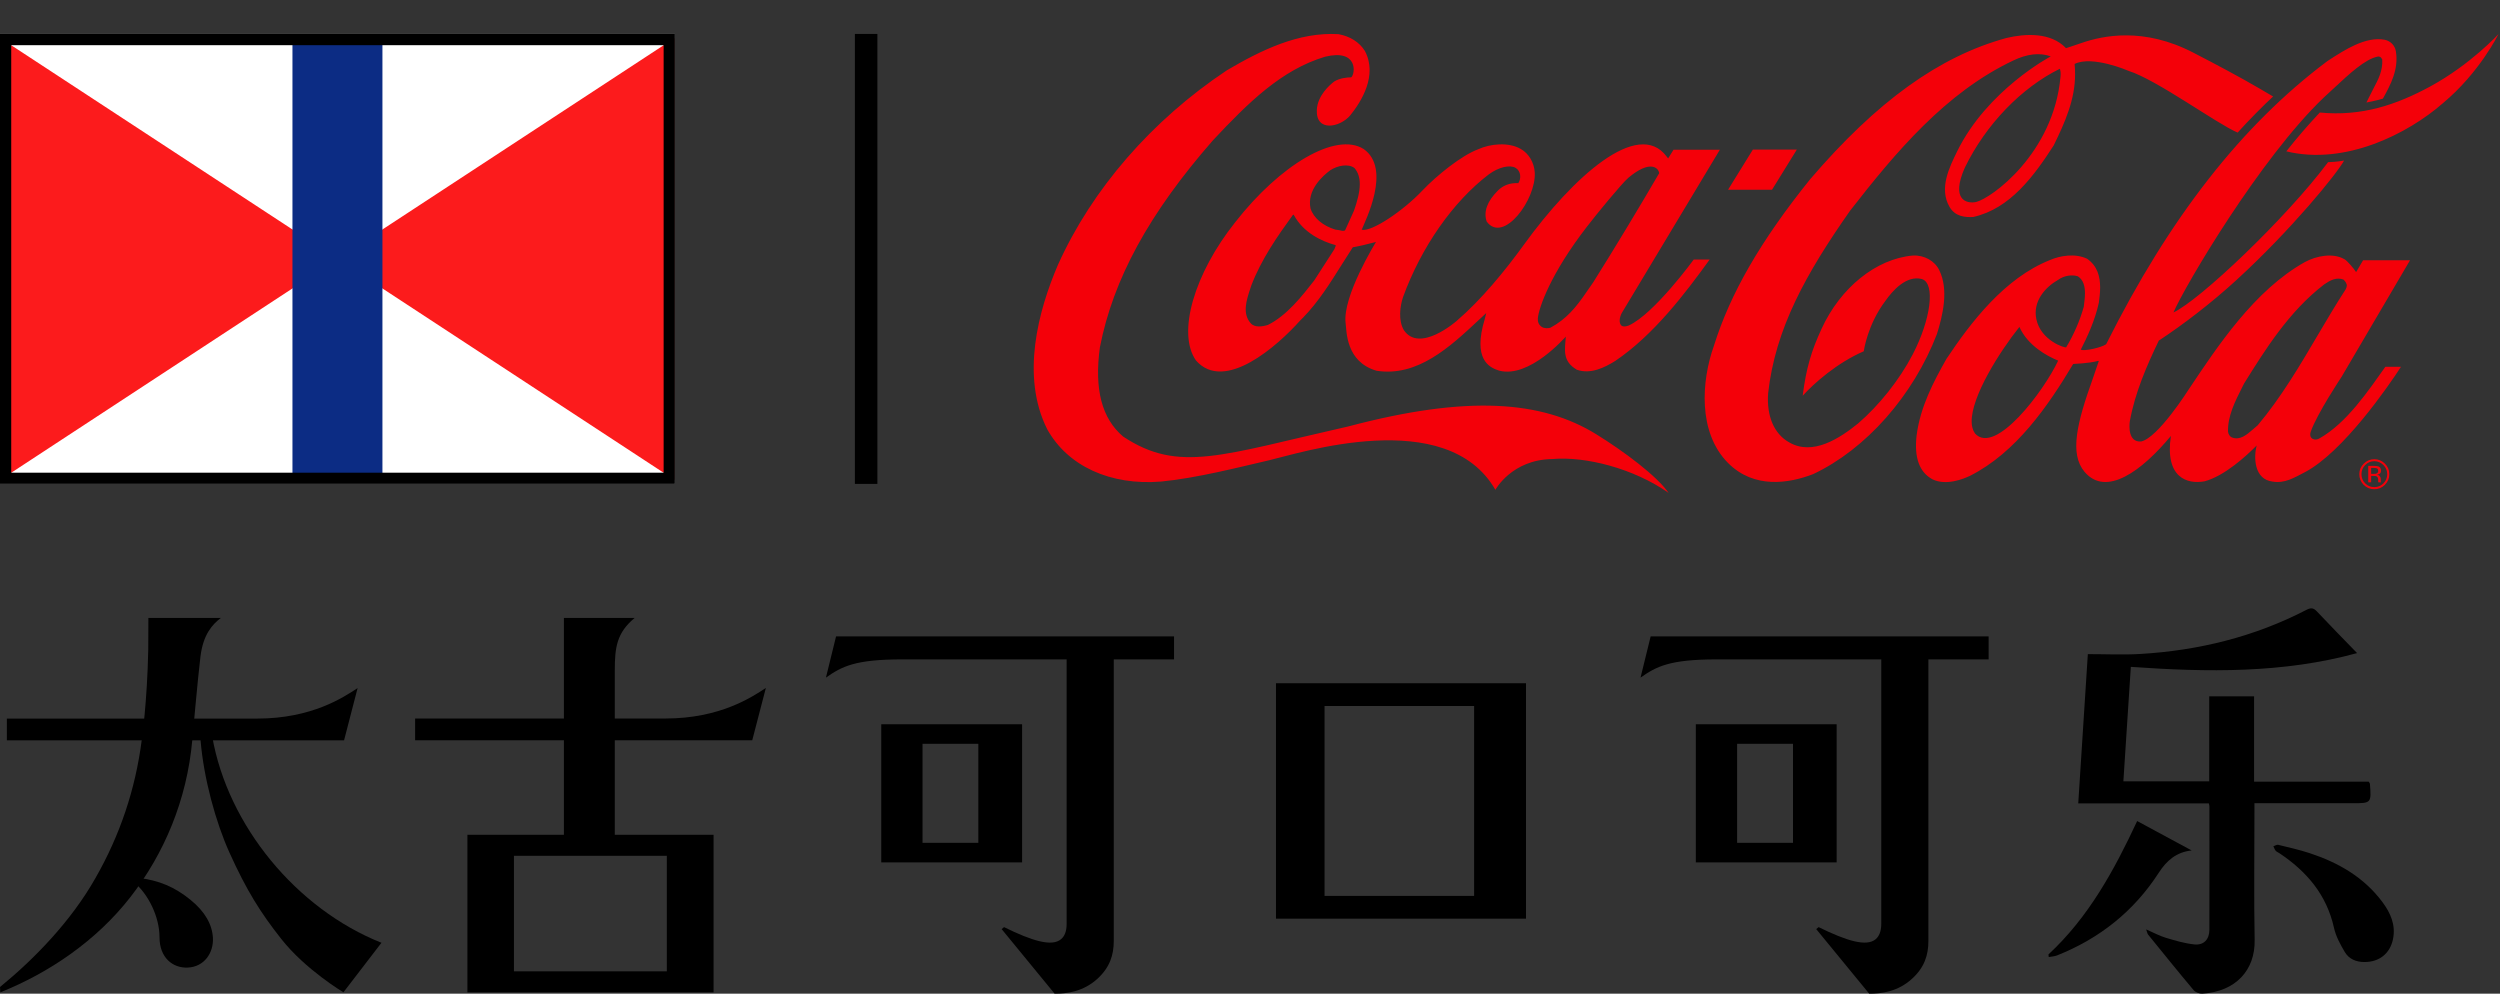 <?xml version="1.0" encoding="utf-8"?>
<!-- Generator: Adobe Illustrator 15.1.0, SVG Export Plug-In . SVG Version: 6.00 Build 0)  -->
<!DOCTYPE svg PUBLIC "-//W3C//DTD SVG 1.1//EN" "http://www.w3.org/Graphics/SVG/1.1/DTD/svg11.dtd">
<svg version="1.1" id="Isolation_Mode" xmlns="http://www.w3.org/2000/svg" xmlns:xlink="http://www.w3.org/1999/xlink" x="0px"
	 y="0px" width="173.605px" height="69px" viewBox="0 0 173.605 69" enable-background="new 0 0 173.605 69" xml:space="preserve">
<rect x="0" y="0" width="173.605" height="69" fill="#333333" stroke="none"/>
<g>
	<path fill="#F40009" d="M165.511,32.294c0.172,0.177,0.263,0.389,0.263,0.633c0,0.249-0.091,0.466-0.263,0.638
		c-0.175,0.176-0.384,0.262-0.636,0.262c-0.248,0-0.46-0.086-0.632-0.262c-0.173-0.172-0.258-0.389-0.258-0.638
		c0-0.244,0.085-0.456,0.258-0.633c0.172-0.177,0.388-0.267,0.632-0.267C165.123,32.027,165.332,32.117,165.511,32.294
		 M165.611,32.195c-0.2-0.203-0.447-0.307-0.736-0.307c-0.286,0-0.528,0.104-0.731,0.307c-0.205,0.202-0.309,0.447-0.309,0.731
		c0,0.289,0.104,0.539,0.3,0.74c0.207,0.203,0.454,0.307,0.74,0.307c0.289,0,0.536-0.104,0.736-0.307
		c0.203-0.206,0.307-0.451,0.307-0.74C165.918,32.639,165.814,32.397,165.611,32.195 M165.032,32.88
		c-0.044,0.019-0.108,0.025-0.194,0.025h-0.181v-0.412h0.172c0.112,0,0.194,0.014,0.245,0.042c0.049,0.025,0.072,0.083,0.072,0.165
		C165.146,32.79,165.109,32.846,165.032,32.88 M164.454,33.496h0.203v-0.448h0.158c0.108,0,0.182,0.013,0.226,0.034
		c0.072,0.044,0.105,0.129,0.105,0.263v0.092l0.004,0.033v0.021c0.005,0,0.005,0,0.005,0.005h0.189l-0.009-0.013
		c-0.004-0.014-0.004-0.031-0.009-0.061v-0.086v-0.082c0-0.058-0.024-0.117-0.063-0.176c-0.042-0.062-0.108-0.1-0.198-0.112
		c0.074-0.014,0.129-0.03,0.17-0.057c0.072-0.047,0.109-0.124,0.109-0.224c0-0.144-0.06-0.241-0.176-0.293
		c-0.068-0.026-0.172-0.04-0.313-0.04h-0.401V33.496z"/>
	<path fill="#F40009" d="M115.87,34.227c-2.431-1.703-5.769-2.553-8.085-2.35c-2.814,0.042-3.943,2.137-3.943,2.137
		c-3.388-5.905-13.703-2.511-15.718-2.051c-2.017,0.465-5.008,1.237-7.488,1.477c-3.534,0.289-6.492-1.071-7.918-3.637
		c-1.847-3.69-0.611-8.242,0.745-11.405c2.359-5.254,6.528-10.055,11.741-13.521c2.381-1.396,4.964-2.666,7.738-2.506
		c0.809,0.148,1.459,0.556,1.838,1.167c0.9,1.692-0.245,3.521-1.021,4.479c-0.718,0.842-2.385,1.166-2.316-0.38
		c0.044-1.002,0.901-1.748,1.214-1.981c0.388-0.236,0.884-0.284,1.179-0.286c0.28-0.247,0.496-1.995-1.825-1.43
		c-3.026,0.912-5.317,3.174-7.788,5.812c-4.431,5.068-6.924,9.636-7.845,14.375c-0.395,2.908,0.134,4.937,1.62,6.192
		c3.867,2.553,6.812,1.283,15.646-0.71c8.279-2.192,13.42-1.788,17.205,0.547C112.762,31.339,115.061,33.053,115.87,34.227
		 M94.558,15.954c0.699,0.168,2.911-1.342,4.199-2.706c1.025-1.085,2.779-2.48,3.891-2.882c0.826-0.384,2.109-0.512,2.949-0.026
		c0.564,0.311,0.939,0.953,0.979,1.634c0.11,1.881-2.185,4.975-3.337,3.412c-0.232-0.675,0.026-1.397,0.771-2.147
		c0.377-0.374,0.842-0.547,1.424-0.522c0.229-0.348,0.167-0.855-0.193-1.062c-0.38-0.22-1.145-0.069-1.852,0.451
		c-2.489,1.896-4.685,5.038-5.954,8.51c-0.222,0.652-0.345,1.636,0.053,2.312c1.093,1.615,3.65-0.63,3.65-0.63
		c1.722-1.472,3.389-3.513,4.693-5.317c3.402-4.701,7.91-8.762,9.897-6.121c0.036,0.038,0.086,0.123,0.109,0.142
		c0.028-0.037,0.379-0.606,0.379-0.606h3.216c0,0-6.807,11.326-6.816,11.345c-0.143,0.271-0.233,0.694-0.004,0.883
		c0.185,0.114,0.507-0.025,0.511-0.03c1.761-0.818,4.484-4.559,4.495-4.572h1.106c-1.734,2.397-3.882,5.228-6.547,7.035
		c-0.74,0.464-1.719,0.955-2.678,0.619c-1.021-0.605-0.831-1.374-0.767-2.3c-0.008,0-2.531,2.935-4.645,2.357
		c-0.703-0.221-1.816-0.802-0.987-3.561c0,0,0.062-0.247,0.108-0.432c-0.189,0.176-0.529,0.491-0.529,0.491
		c-1.997,1.869-4.259,3.965-7.096,3.514c-2.123-0.624-2.065-2.723-2.139-3.289c-0.243-1.865,2.101-5.637,2.109-5.654
		c-0.617,0.163-1.159,0.294-1.611,0.37c-0.038,0.056-0.769,1.206-0.769,1.206c-0.798,1.273-1.621,2.588-2.683,3.677l-0.203,0.203
		c-1.571,1.761-5.253,5.032-7.237,2.774c-1.336-1.911-0.108-6.049,2.733-9.607c3.104-3.976,6.979-6.288,8.908-5.078
		C96.661,11.718,94.787,15.374,94.558,15.954 M106.79,22.102c-0.02,0.243,0.062,0.461,0.271,0.597c0.177,0.121,0.445,0.104,0.6,0.06
		c1.12-0.599,1.808-1.451,2.489-2.454c0,0,0.49-0.701,0.485-0.698c1.547-2.463,3.188-5.188,4.583-7.582
		c-0.053-0.388-0.646-0.935-2.14,0.32c-0.443,0.372-2.264,2.59-2.89,3.412C107.679,19.003,106.865,21.347,106.79,22.102
		 M92.755,17.048c0-0.013-0.004-0.021-0.009-0.024c-0.951-0.267-2.226-0.844-2.902-2.099l-0.008-0.016
		c-0.013-0.004-0.044,0.01-0.055,0.016c-1.078,1.481-2.193,3.084-2.89,4.905l-0.09,0.271c-0.241,0.745-0.543,1.671,0.042,2.335
		c0.276,0.33,0.811,0.249,1.206,0.127c1.314-0.654,2.37-2.005,3.212-3.085c0,0,1.395-2.174,1.404-2.178
		c0.008-0.031,0.039-0.104,0.039-0.104C92.742,17.118,92.755,17.073,92.755,17.048 M94.426,12.787c0-0.428-0.104-0.813-0.371-1.12
		c-0.439-0.328-1.189-0.163-1.675,0.154c-0.503,0.37-1.649,1.369-1.374,2.656c0.208,0.659,0.863,1.21,1.727,1.468l0.28,0.04
		c0.166,0.042,0.302,0.077,0.393,0.009c0,0,0.615-1.361,0.62-1.369C94.236,14.017,94.426,13.361,94.426,12.787 M134.506,23.191
		c-1.643,4.286-4.936,8.009-8.599,9.734c-1.691,0.65-4.089,1.038-5.899-0.765c-2.121-2.127-1.859-5.718-0.99-8.15
		c1.133-3.63,3.247-7.294,6.67-11.548c4.645-5.425,8.977-8.547,13.647-9.825c1.297-0.305,3.058-0.417,4.134,0.707
		c0,0,0.521-0.165,1.089-0.364c1.446-0.498,4.292-1.13,7.784,0.694c1.539,0.796,3.106,1.623,4.581,2.484l0.926,0.543
		c-0.642,0.587-1.772,1.734-2.462,2.507c-1.411-0.591-5.606-3.664-7.572-4.285c0,0-2.52-1.098-3.75-0.481
		c0.024,0.218,0.033,0.498,0.033,0.71c0,1.767-0.701,3.344-1.486,4.947c-1.355,2.101-3.018,4.396-5.588,4.969
		c-0.56,0.03-1.252-0.022-1.645-0.7c-0.75-1.293,0-2.77,0.529-3.856c2.096-4.274,6.499-6.596,6.499-6.596
		c-0.768-0.28-1.649-0.172-2.606,0.288c-4.689,2.219-8.167,6.369-11.328,10.429c-3.056,4.357-5.196,8.187-5.692,12.686
		c-0.112,1.587,0.418,2.814,1.456,3.396c1.644,0.964,3.527-0.285,4.796-1.313c1.438-1.236,2.863-3.009,3.79-4.792
		c1.256-2.421,1.59-4.925,0.642-5.231c-1.081-0.289-2.046,0.813-2.524,1.494c-1.27,1.667-1.519,3.521-1.519,3.521
		c-1.834,0.79-3.45,2.214-4.242,3.089c0.245-1.938,0.62-3.152,1.305-4.634c1.309-2.872,3.798-4.879,6.347-5.104
		c0.787-0.04,1.519,0.37,1.83,1.011C135.344,20.128,134.901,21.922,134.506,23.191 M143.044,4.773
		c-2.666,1.31-5.145,3.866-6.603,6.871c-0.99,2.235,0.117,2.515,0.768,2.386c1.069-0.245,5.394-3.371,5.876-8.696
		C143.104,5.135,143.107,5.001,143.044,4.773 M168.752,6.009c-2.33,1.263-4.746,2.09-7.66,1.805
		c-0.809,0.862-1.596,1.767-2.326,2.696c4.1,0.994,8.445-1.224,10.868-3.338c2.553-2.123,3.866-4.806,3.866-4.806
		S171.58,4.472,168.752,6.009 M124.776,10.388h-3.053l-1.724,2.789h3.053L124.776,10.388z M165.644,25.471h1.085
		c-0.827,1.279-4.021,5.937-6.682,7.323c-0.75,0.384-1.391,0.796-2.248,0.646c-1.252-0.154-1.318-1.657-1.089-2.507
		c-0.71,0.724-2.245,2.128-3.622,2.49c-1.197,0.221-2.77-0.241-2.337-3.149c-2.015,2.431-4.5,4.265-5.998,2.489
		c-1.051-1.252-0.538-3.37,0.578-6.482c0,0,0.371-1.076,0.413-1.207c-0.018-0.004-0.025-0.007-0.034-0.014
		c-0.721,0.187-1.679,0.204-1.744,0.214c-1.757,2.945-3.979,6.156-7.16,7.766c-0.469,0.225-1.662,0.703-2.61,0.246
		c-0.917-0.5-1.279-1.499-1.103-3.053c0.254-1.973,1.162-3.703,2.07-5.309c1.693-2.542,4.043-5.615,7.187-6.864
		c0.699-0.305,1.739-0.489,2.583-0.091c0.709,0.495,0.904,1.225,0.904,1.987c0,0.356-0.042,0.718-0.09,1.071
		c-0.275,1.247-0.817,2.402-1.252,3.251c0.211,0.132,1.438-0.139,1.761-0.375c4.387-8.775,9.415-15.208,15.365-19.663l0.048-0.031
		c1.153-0.749,2.597-1.688,3.913-1.451c0.41,0.078,0.719,0.388,0.79,0.792c0.213,1.274-0.371,2.343-0.898,3.298
		c-0.456,0.145-1.147,0.271-1.147,0.271l0.486-0.963c0.353-0.663,0.654-1.24,0.615-2.028c-0.104-0.207-0.221-0.215-0.315-0.198
		c-0.864,0.164-1.979,1.202-3.055,2.205l-0.699,0.646c-4.427,4.233-9.627,13.064-10.431,14.915c1.816-0.84,7.81-6.522,10.738-10.434
		c0.602-0.015,1.11-0.113,1.11-0.113c-0.469,0.886-3.676,4.825-7.488,8.312c-1.756,1.605-3.685,3.079-5.376,4.192
		c-0.831,1.725-1.657,3.621-2.015,5.609c-0.04,0.286-0.13,1.464,0.787,1.396c1.179-0.254,3.298-3.608,3.298-3.608
		c2.015-3.019,4.574-6.894,8.073-8.852c0.807-0.438,1.973-0.663,2.769-0.185c0.186,0.111,0.637,0.642,0.789,0.882
		c0,0,0.33-0.556,0.485-0.823h3.26l-4.758,8.101c0,0-1.706,2.561-2.136,3.802c-0.171,0.493,0.29,0.674,0.615,0.461
		C162.965,29.371,164.462,27.133,165.644,25.471 M142.923,25.043c-0.792-0.326-2.11-1.044-2.692-2.341
		c-1.391,1.744-3.348,4.843-3.315,6.592c0.004,0.284,0.062,0.559,0.229,0.804C138.556,31.662,141.942,27.14,142.923,25.043
		 M144.702,21.302c0-0.013,0.007-0.063,0.007-0.063c0.035-0.279,0.075-0.587,0.075-0.88c0-0.474-0.104-0.917-0.491-1.171
		c-0.417-0.14-0.986-0.04-1.365,0.241c-0.88,0.495-1.792,1.485-1.517,2.748c0.315,1.469,1.973,2.003,2.068,1.941
		C143.999,23.257,144.426,22.283,144.702,21.302 M160.919,23.326c0.633-1.071,1.284-2.178,1.969-3.234
		c0.032-0.051,0.081-0.188,0.081-0.244c0-0.167-0.125-0.34-0.238-0.434c-0.474-0.186-0.921,0.05-1.333,0.334
		c-2.458,1.881-4.129,4.581-5.568,6.889l-0.124,0.249c-0.5,0.988-1.017,2.006-0.989,3.098c0.023,0.163,0.132,0.349,0.287,0.399
		c0.555,0.207,1.016-0.194,1.461-0.58l0.313-0.269C158.389,27.618,159.677,25.436,160.919,23.326"/>
	<rect y="2.358" fill="#FFFFFF" width="46.866" height="31.245"/>
	<polygon fill="#FC1B1C" points="46.832,2.651 23.432,17.982 46.832,33.319 	"/>
	<polygon fill="#FC1B1C" points="0.031,2.651 23.431,17.982 0.031,33.319 	"/>
	<rect x="20.309" y="2.713" fill="#0C2C84" width="6.248" height="30.532"/>
	<path d="M46.866,33.603H0V2.358h46.866V33.603z M46.083,3.138H0.78v29.687h45.304V3.138z"/>
	<rect x="59.365" y="2.357" width="1.563" height="31.246"/>
	<path d="M17.857,49.9H0.476v1.509h23.417l0.94-3.628C23.869,48.41,21.67,49.9,17.857,49.9"/>
	<path d="M13.921,45.588c-0.174,1.387-0.568,5.812-0.568,5.812c-0.376,4.172-1.958,7.882-4.289,10.885
		c-2.364,3.041-5.656,5.271-9.041,6.624L0.001,68.54c2.378-1.944,4.929-4.564,6.621-7.554c1.714-2.991,2.785-6.191,3.221-9.601
		c0,0,0.38-2.599,0.452-6.29c0.009-0.564,0.009-2.186,0.009-2.186h5.032C14.749,43.366,14.113,44.038,13.921,45.588"/>
	<path d="M9.305,61.264l0.229-0.31c1.532,0.165,2.627,0.667,3.688,1.527c1.025,0.829,1.513,1.728,1.564,2.647
		c0.052,1.038-0.601,2.013-1.747,2.063c-1.057,0.048-1.962-0.704-1.962-2.101C11.077,63.642,10.281,62.075,9.305,61.264"/>
	<path d="M14.736,51.136l-0.812,0.237c0.22,2.69,1.057,5.723,2.01,7.834c1.192,2.639,2.16,4.171,3.588,5.983
		c1.687,2.148,4.326,3.717,4.326,3.717l2.641-3.439C20.592,63.123,15.812,57.328,14.736,51.136"/>
	<path d="M46.202,49.895H28.827v1.509h23.411l0.945-3.631C52.22,48.399,50.017,49.895,46.202,49.895"/>
	<path d="M39.159,58.452V42.911h4.913c-1.236,1.029-1.38,2.02-1.38,3.647v11.894H39.159z"/>
	<path d="M49.552,68.911H32.458V57.969h17.094V68.911z M46.306,59.428H35.689v8.023h10.616V59.428z"/>
	<path d="M81.528,45.79v-1.599h-23.47l-0.704,2.865c1.105-0.778,2.029-1.267,5.298-1.267H81.528z"/>
	<path d="M70.976,59.886h-9.779v-9.592h9.779V59.886z M67.938,51.651h-3.876v6.877h3.876V51.651z"/>
	<path d="M74.069,45.158v18.975c0.004,0.56-0.151,0.883-0.381,1.08c-0.635,0.555-2.038,0.117-3.965-0.832l-0.167,0.138L73.232,69
		c0.882,0.004,2.001-0.143,2.982-1.038c0.855-0.784,1.128-1.646,1.128-2.619V45.158H74.069z"/>
	<path d="M138.094,45.79v-1.599h-23.469l-0.704,2.865c1.104-0.778,2.028-1.267,5.302-1.267H138.094z"/>
	<path d="M127.54,59.886h-9.779v-9.592h9.779V59.886z M124.51,51.651h-3.881v6.877h3.881V51.651z"/>
	<path d="M130.64,45.158v18.975c0,0.56-0.156,0.883-0.381,1.08c-0.639,0.555-2.042,0.117-3.97-0.832l-0.167,0.138L129.798,69
		c0.882,0.004,2.006-0.143,2.982-1.038c0.86-0.784,1.132-1.646,1.132-2.619V45.158H130.64z"/>
	<path d="M105.969,63.794H88.607V47.446h17.362V63.794z M102.366,49.026H91.979v13.187h10.387V49.026z"/>
	<path d="M153.41,48.354h3.118v5.928h7.961c0.051,0.084,0.08,0.11,0.083,0.14c0.103,1.356,0.103,1.356-1.243,1.356
		c-2.035-0.001-4.068-0.001-6.102-0.001h-0.674v0.622c0,2.958-0.041,5.917,0.014,8.874c0.041,2.101-1.318,3.584-3.626,3.727
		c-0.201,0.013-0.483-0.091-0.609-0.239c-1.07-1.272-2.114-2.568-3.162-3.858c-0.053-0.066-0.064-0.164-0.138-0.364
		c0.523,0.228,0.93,0.452,1.365,0.582c0.651,0.195,1.316,0.395,1.988,0.462c0.657,0.065,1.037-0.354,1.039-1.016
		c0.008-2.856,0.002-5.713,0.001-8.57c0-0.05-0.016-0.098-0.036-0.205h-9.072c0.224-3.49,0.444-6.912,0.666-10.368
		c1.235,0,2.443,0.06,3.643-0.011c4.045-0.24,7.914-1.188,11.53-3.059c0.305-0.158,0.485-0.159,0.729,0.101
		c0.906,0.965,1.838,1.908,2.796,2.898c-5.14,1.411-10.387,1.332-15.712,0.956c-0.173,2.662-0.344,5.285-0.518,7.95h5.961V48.354z"
		/>
	<path d="M164.2,66.805c-0.578,0.005-1.085-0.207-1.373-0.695c-0.312-0.527-0.621-1.094-0.751-1.684
		c-0.511-2.295-1.896-3.918-3.794-5.18c-0.083-0.056-0.188-0.093-0.251-0.166c-0.073-0.088-0.111-0.206-0.164-0.311
		c0.112-0.037,0.237-0.128,0.334-0.104c0.731,0.178,1.469,0.344,2.184,0.578c1.999,0.658,3.77,1.67,5.055,3.397
		c0.57,0.766,0.936,1.597,0.735,2.575C165.97,66.218,165.217,66.807,164.2,66.805"/>
	<path d="M142.249,66.277c2.786-2.582,4.562-5.839,6.16-9.262c1.271,0.686,2.529,1.364,3.786,2.043
		c-1.071,0.109-1.747,0.714-2.282,1.542c-1.732,2.682-4.112,4.569-7.067,5.746c-0.179,0.07-0.385,0.077-0.578,0.113
		C142.261,66.398,142.255,66.338,142.249,66.277"/>
</g>
</svg>
